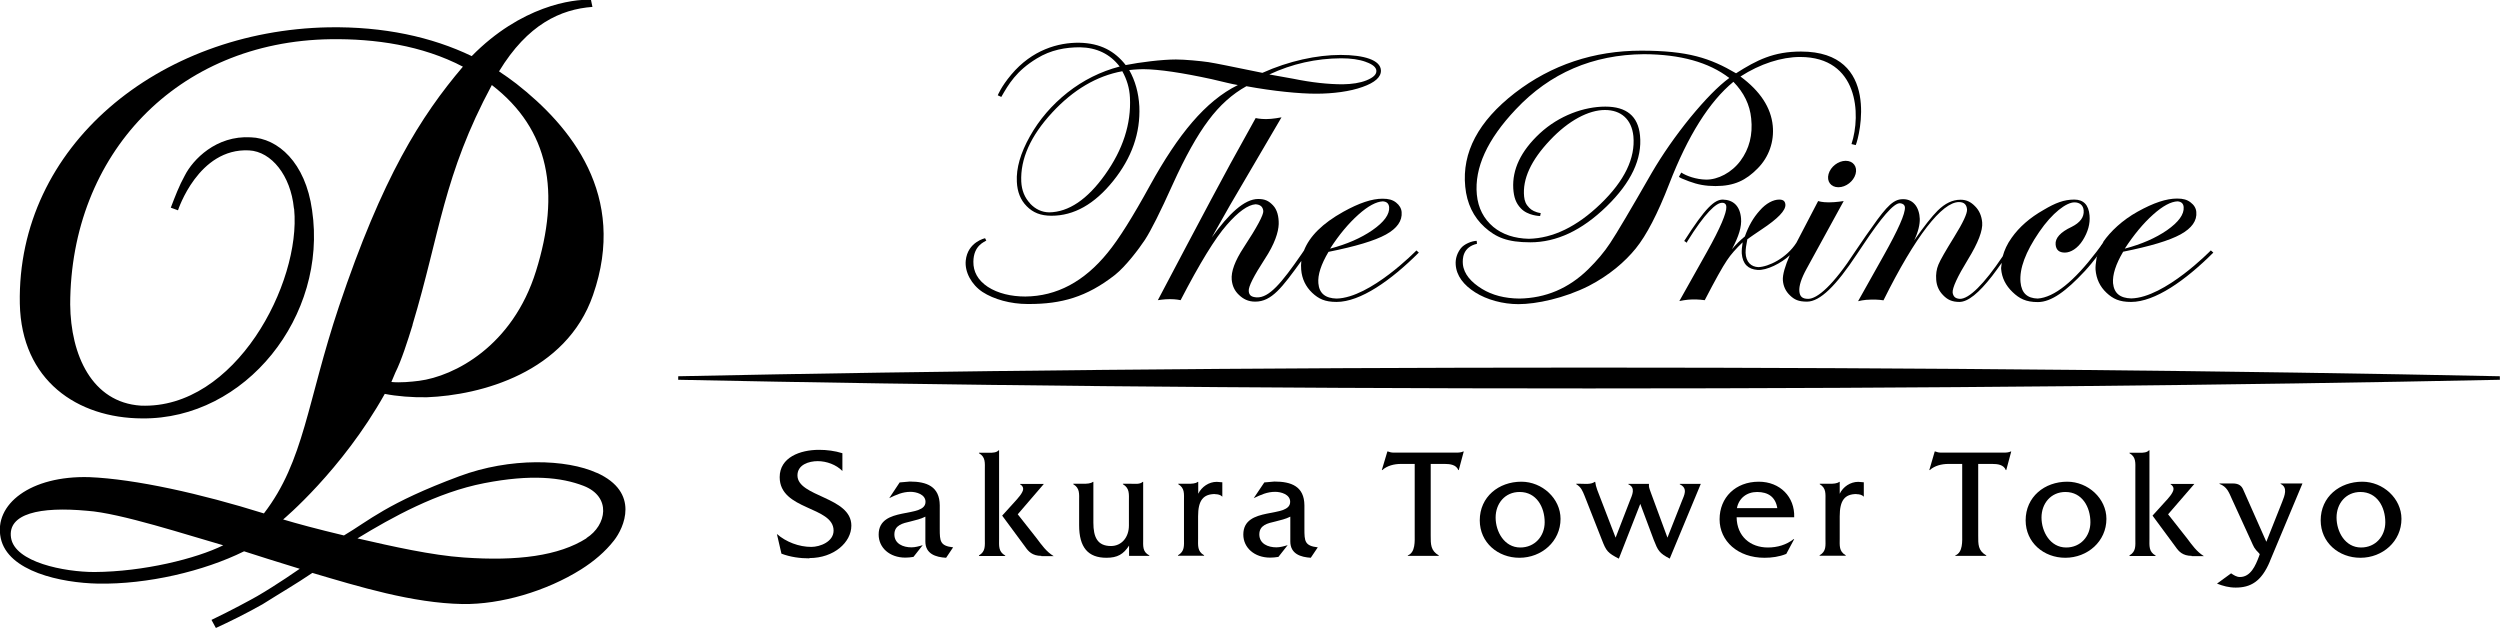 <?xml version="1.0" encoding="UTF-8"?><svg id="_レイヤー_2" xmlns="http://www.w3.org/2000/svg" viewBox="0 0 170.23 42.77"><g id="_レイヤー_3"><path d="M126.35,11.85c-.14.5-.66.9-1.17.9s-.81-.4-.67-.9c.14-.5.66-.9,1.17-.9s.81.4.67.9Z"/><path d="M100.57,16.6c-.98.23-.99,1.02-.96,1.39.07.68.57,1.23,1.3,1.68.7.43,1.55.65,2.55.66,1.79-.03,3.35-.69,4.68-1.99.6-.59,1.1-1.18,1.5-1.79.44-.66,1.38-2.25,2.83-4.78.73-1.25,1.6-2.5,2.62-3.76,1.03-1.25,1.91-2.15,2.66-2.7-1.39-1.07-3.33-1.61-5.81-1.62-3.48.03-6.4,1.28-8.73,3.76-1.94,2.05-2.82,3.98-2.65,5.8.09.92.47,1.65,1.12,2.2.63.52,1.45.79,2.43.81,1.64-.04,3.27-.83,4.87-2.37,1.64-1.58,2.38-3.12,2.24-4.62-.12-1.15-.84-1.78-1.94-1.78s-2.47.71-3.73,2.05c-1.3,1.37-1.89,2.65-1.77,3.85.03.3.12.53.35.76.15.16.42.31.78.36l-.04.2s-.84-.01-1.32-.53c-.33-.35-.47-.74-.51-1.35-.07-1.28.5-2.53,1.81-3.75,1.32-1.22,3.02-1.82,4.46-1.82s2.23.65,2.36,1.96c.16,1.59-.6,3.21-2.28,4.84-1.68,1.63-3.4,2.44-5.19,2.44-1.57,0-2.34-.34-3.11-1.03-.76-.69-1.21-1.61-1.32-2.76-.23-2.33.89-4.45,3.38-6.38,2.49-1.92,5.4-2.88,8.6-2.88s4.7.51,6.46,1.54c1.41-.9,2.56-1.48,4.42-1.48,5.46,0,3.97,5.82,3.73,6.37l-.29-.07c.66-2,.48-5.93-3.5-5.93-1.26,0-2.71.46-4.06,1.33,1.34.99,2.08,2.11,2.2,3.36.1,1.06-.25,2.12-1.04,2.91-.78.79-1.57,1.19-2.86,1.19-.68,0-1.21-.1-1.8-.32-.46-.17-.61-.24-.69-.31l.16-.29c.35.23,1.01.47,1.69.48.8.01,1.74-.47,2.34-1.28.6-.81.85-1.77.73-2.89-.09-.92-.49-1.75-1.21-2.49-1.64,1.35-3.1,3.67-4.37,6.95-.79,2.04-1.55,3.5-2.28,4.4-.73.9-1.79,1.82-3.2,2.55-1.67.84-3.56,1.24-4.79,1.24-1.06,0-2.15-.3-2.94-.8-.79-.5-1.28-1.13-1.33-1.89-.03-.42.11-.8.34-1.1.22-.3.77-.52,1.09-.52l.02.21Z"/><path d="M94.59,14.1c.04.49-.34,1.02-1.15,1.58-.77.53-1.73.95-2.87,1.25.61-.95,1.26-1.72,1.93-2.32.66-.59,1.22-.88,1.66-.9.26.02.4.14.43.39ZM96.44,17.06s-3.13,3.22-5.43,3.27c-.75-.02-1.18-.34-1.24-1.04-.05-.57.18-1.28.69-2.14,1.84-.37,3.15-.76,3.91-1.18.76-.42,1.12-.93,1.07-1.53-.02-.25-.15-.47-.38-.65-.23-.18-.5-.26-.92-.26-.72,0-1.59.29-2.67.89-1.42.79-2.3,1.67-2.68,2.64l-.17.25c-1.36,1.97-2.2,2.97-3.04,2.94-.33-.02-.53-.11-.55-.43-.03-.3.34-1.02,1.09-2.18.68-1.03.93-1.83.95-2.38.01-.5-.1-.98-.39-1.28-.29-.3-.54-.43-1.01-.43-.94,0-2,1.01-3.16,2.62.79-1.39,1.2-2.13,1.24-2.19,1.56-2.66,2.73-4.66,3.51-5.99-.04.01-.62.12-1.05.12s-.71-.07-.71-.07l-1.71,3.09c-1.27,2.32-4.95,9.31-4.95,9.31.04,0,.41-.07.82-.07s.69.06.73.07c1.3-2.51,2.35-4.22,3.14-5.12.79-.91,1.45-1.37,1.96-1.41.32.02.5.16.53.46.02.26-.42,1.09-1.34,2.49-.59.9-.86,1.63-.81,2.19.04.42.2.76.49,1.03.29.28.63.46,1.11.46,1.12,0,1.83-.96,3.14-2.77-.02.19-.03.39-.01.59.05.63.31,1.16.75,1.58.44.41.86.62,1.66.62,1.62,0,3.7-1.46,5.6-3.36l-.17-.15"/><path d="M148.69,14.1c.04.49-.34,1.02-1.14,1.58-.77.53-1.73.95-2.87,1.25.62-.95,1.26-1.72,1.93-2.32.66-.59,1.21-.88,1.66-.9.25.02.4.14.42.39ZM143.23,16.46c-.19.3-.44.92-.47,1.11-.06.35-.08.61-.07.79.05.63.3,1.16.75,1.58.44.41.87.62,1.67.62,1.62,0,3.7-1.46,5.6-3.36l-.17-.15s-3.13,3.22-5.42,3.27c-.75-.02-1.17-.34-1.24-1.04-.04-.57.18-1.28.69-2.14,1.84-.37,3.15-.76,3.91-1.18.76-.42,1.13-.93,1.07-1.53-.02-.25-.15-.47-.39-.65-.23-.18-.5-.26-.92-.26-.73,0-1.6.29-2.68.89-1.05.58-1.86,1.36-2.34,2.05"/><path d="M70.15,13.86c-.38-.4-.58-.9-.61-1.49-.07-1.54.63-3.11,2.1-4.7,1.44-1.56,3.04-2.5,4.78-2.82.31.56.49,1.15.52,1.8.09,1.79-.48,3.54-1.7,5.25-1.2,1.68-2.47,2.54-3.8,2.56-.5-.01-.93-.21-1.3-.6ZM93.01,4.22c.46.16.69.36.71.59.02.26-.21.47-.67.66-.45.18-.99.26-1.62.27-.98,0-2.11-.12-3.38-.38-.87-.16-1.42-.26-1.62-.29,1.56-.73,3.19-1.09,4.89-1.1.67,0,1.23.08,1.67.24M67.08,16.22s-1.19.25-1.32,1.52c-.08.78.39,1.64,1.14,2.14.77.5,1.91.82,3.07.82h.11c2.17,0,3.9-.46,5.84-1.98.74-.59,1.63-1.77,2.04-2.39.41-.63,1.04-1.88,1.89-3.77.85-1.88,1.67-3.35,2.44-4.37.76-1.02,1.62-1.79,2.58-2.32,1.85.34,3.61.51,4.75.51s2.31-.15,3.16-.46c.85-.3,1.27-.68,1.25-1.13-.03-.7-1.14-1.05-2.75-1.05s-3.52.41-5.32,1.22c-2.21-.45-3.11-.64-3.68-.73-.55-.08-1.61-.18-2.21-.18-.95,0-2.46.19-3.42.38-.74-.95-1.72-1.49-3.15-1.52-1.44-.02-3.22.48-4.64,2.17-.7.83-.92,1.41-.92,1.41l.24.11c.5-.87,1.02-1.77,2.42-2.62.96-.59,1.96-.76,2.94-.76,1.13.02,2.04.45,2.7,1.31-1.3.34-2.48.93-3.55,1.77-1.07.85-1.92,1.84-2.56,2.98-.64,1.14-.94,2.17-.89,3.1.03.68.25,1.24.67,1.66.42.43.94.65,1.69.65,1.53,0,2.93-.79,4.2-2.37,1.27-1.58,1.86-3.27,1.78-5.08-.05-.92-.28-1.75-.69-2.47,0,0,.5-.06.96-.06,1.09.01,2.63.24,4.66.68.87.2,1.34.33,1.78.4-2.21,1.09-4.07,3.37-5.98,6.83-1.17,2.13-2.13,3.67-2.89,4.59-1.6,1.97-3.47,2.96-5.6,2.98-.96,0-1.87-.21-2.56-.66-.69-.46-.99-1.05-.98-1.71.01-1.11.76-1.35.88-1.44l-.09-.17"/><path d="M114.88,16.46c1.21-1.95,1.99-2.68,2.4-2.65.19,0,.27.13.27.28.02.4-.4,1.42-1.32,3.06l-1.88,3.35s.51-.11.89-.11c.37-.01.8.04.84.05.71-1.37,1.21-2.27,1.51-2.71.27-.41.63-.81,1.07-1.23-.05.3-.07.55-.06.76.06.72.43,1.07,1.07,1.12.62.05,1.63-.46,2.2-1-.31.7-.5,1.33-.47,1.71.03.41.2.76.49,1.03.29.28.57.42,1.15.42.89,0,1.98-1.08,3.4-3.23l.49-.73c1.11-1.66,2.02-2.79,2.46-2.74.18.02.3.11.32.27.03.44-.46,1.53-1.44,3.28l-1.75,3.12s.41-.11.91-.11c.43-.01.78.04.82.05,2.18-4.39,3.99-6.69,5.14-6.69.36,0,.52.18.55.5.02.27-.27.9-.88,1.88-.58.94-.94,1.56-1.07,1.88-.13.31-.18.66-.15,1.03.03.42.19.77.48,1.06.28.29.59.45,1.1.45.58,0,1.32-.6,2.23-1.77.23-.3.43-.58.65-.89,0,.11-.05.31-.04.41.05.61.31,1.13.78,1.58.46.44.9.68,1.72.68.92,0,1.93-.75,3.18-2.09.68-.73,1.18-1.48,1.4-1.75l-.18-.13s-.28.37-.41.55c-1.54,2.02-2.87,3.1-4,3.18-.71-.02-1.1-.37-1.17-1.12-.08-.92.34-2.05,1.27-3.41.9-1.32,1.86-2.02,2.4-2.02.35,0,.6.19.63.54.04.47-.24.84-.82,1.13-.77.36-1.13.77-1.09,1.2.03.37.24.55.63.55s.87-.28,1.22-.84c.35-.56.51-1.12.46-1.69-.06-.72-.41-1.08-1.04-1.08-.7,0-1.29.23-2.08.7-.94.53-1.67,1.17-2.19,1.91-.3.42-.49.84-.6,1.25-1.28,1.91-2.3,2.91-2.92,2.9-.31-.02-.44-.15-.49-.41-.04-.32.33-1.11,1.04-2.27.7-1.14,1.02-1.98.97-2.53-.04-.43-.19-.8-.48-1.09-.28-.29-.58-.45-.99-.45-.56,0-1.06.25-1.56.74-.4.4-.94,1.08-1.6,2.03.28-.59.39-1.09.38-1.47-.01-.35-.12-.75-.35-1-.22-.25-.53-.37-.93-.33-.68.07-1.21.8-2.38,2.47,0,0-.6.87-.73,1.07-1.51,2.33-2.59,3.24-3.21,3.24-.4,0-.57-.16-.6-.52-.03-.36.13-.87.5-1.54l2.52-4.6s-.53.09-1.01.09-.69-.08-.73-.09l-1.48,2.84c-.68,1.06-1.91,1.64-2.59,1.66-.5-.02-.85-.35-.87-.98,0-.25.04-.54.12-.92,0,0,.78-.55.96-.66,1.12-.74,1.66-1.3,1.63-1.7-.02-.22-.13-.34-.42-.34-.4,0-.9.25-1.33.75-.44.49-.75,1.03-1.01,1.76-.33.27-.61.55-.88.87.47-.88.67-1.54.62-2.1-.07-.85-.53-1.26-1.24-1.28-.56,0-1.18.54-2.63,2.82l.19.12"/><path d="M55.12,38.02c-.65,0-1.3-.09-1.91-.32l-.31-1.34c.63.55,1.51.88,2.34.88.61,0,1.52-.36,1.52-1.11,0-1.67-3.67-1.37-3.67-3.64,0-1.34,1.38-1.86,2.68-1.86.53,0,1.08.07,1.59.23v1.21c-.42-.43-1.08-.67-1.68-.67s-1.38.24-1.38.97c0,1.47,3.67,1.45,3.67,3.42,0,1.14-1.19,2.21-2.86,2.21Z"/><path d="M64.42,37.98c-.7-.04-1.41-.26-1.41-1.11v-1.69c-.31.16-.67.24-1.02.33-.51.12-1.09.24-1.09.88s.6.88,1.16.88c.26,0,.51-.07.77-.15l-.63.8c-.18.03-.37.05-.55.05-1.08,0-1.82-.68-1.82-1.57,0-1.98,3.19-1.07,3.19-2.23,0-.51-.63-.68-1.02-.68-.55,0-.97.2-1.45.43l.71-1.07.69-.06c1.15,0,2.03.33,2.04,1.62v1.6c0,.84.02,1.16.91,1.26l-.47.7Z"/><path d="M70.91,37.85c-.62,0-.89-.31-1.09-.6l-1.58-2.14.88-.97c.16-.18.55-.59.55-.85,0-.15-.1-.25-.21-.31v-.03h1.62l-1.78,2.07,1.3,1.65c.33.44.65.9,1.15,1.2h-.84ZM66.66,37.85v-.03c.46-.27.4-.66.4-1.15v-4.66c0-.49.06-.89-.4-1.15v-.03h.71c.23,0,.49-.01.63-.17h.03v6.02c0,.49-.06.88.42,1.15v.03h-1.78"/><path d="M76.88,37.85v-.7c-.38.59-.79.83-1.54.83-1.26,0-1.86-.71-1.86-2.22v-1.64c0-.49.06-.88-.4-1.15v-.03h.69c.24,0,.5-.01.65-.13h.03v2.78c0,.98.27,1.59,1.2,1.59.71,0,1.22-.58,1.22-1.4v-1.64c0-.5.06-.89-.41-1.17v-.03h.55c.28,0,.61.05.8-.13h.03v3.88c0,.49-.06.88.42,1.13v.03h-1.39Z"/><path d="M82.74,33.64c-.81,0-1.16.43-1.16,1.52v1.5c0,.49-.06.88.41,1.15v.03h-1.78v-.03c.47-.27.41-.66.41-1.15v-2.55c0-.49.06-.87-.39-1.14v-.03h.68c.25,0,.5-.01.65-.13h.03v.81c.24-.48.73-.81,1.26-.81l.38.03v.98c-.12-.13-.31-.17-.49-.17Z"/><path d="M89.27,37.98c-.7-.04-1.41-.26-1.41-1.11v-1.69c-.31.16-.67.24-1.02.33-.52.12-1.09.24-1.09.88s.6.88,1.16.88c.25,0,.51-.07.77-.15l-.63.8c-.18.03-.37.05-.56.05-1.08,0-1.83-.68-1.83-1.57,0-1.98,3.19-1.07,3.19-2.23,0-.51-.63-.68-1.02-.68-.55,0-.97.2-1.46.43l.72-1.07.69-.06c1.15,0,2.03.33,2.04,1.62v1.6c0,.84.02,1.16.91,1.26l-.47.7Z"/><path d="M99.33,32.01h-.03c-.14-.37-.57-.42-.92-.42h-.96v4.87c0,.61-.01,1.03.55,1.36v.03h-2.11v-.03c.53-.21.47-.98.47-1.46v-4.77h-.94c-.46,0-.94.12-1.27.42h-.03l.38-1.27h.03c.13.05.25.08.4.08h4.25c.18,0,.35-.01.49-.08h.03l-.34,1.27Z"/><path d="M103.47,33.5c-.99,0-1.63.78-1.63,1.74s.59,2.04,1.68,2.04c.98,0,1.66-.76,1.66-1.72,0-1.03-.56-2.06-1.7-2.06ZM103.46,37.98c-1.46,0-2.7-1.03-2.7-2.55,0-1.6,1.29-2.63,2.83-2.63,1.42,0,2.67,1.14,2.67,2.53,0,1.54-1.29,2.65-2.8,2.65"/><path d="M113.7,38.04c-.73-.38-.81-.56-1.09-1.27l-.92-2.46-1.46,3.73c-.76-.39-.86-.52-1.15-1.27l-1.18-3c-.15-.36-.23-.59-.57-.8v-.03h.27c.35,0,.73.06.99-.13h.03c.02.16.07.37.14.55l1.25,3.25.97-2.51c.15-.38.42-.89-.1-1.12v-.03h1.4v.16c0,.1.11.37.15.49l1.11,3.01.99-2.51c.14-.36.43-.85-.15-1.12v-.03h1.43l-2.12,5.1Z"/><path d="M119.65,33.5c-.72,0-1.25.43-1.38,1.1h2.75c-.12-.75-.61-1.1-1.38-1.1ZM121.62,37.72c-.46.19-.98.26-1.47.26-1.82,0-3.06-1.14-3.06-2.62s1.08-2.56,2.67-2.56c1.45,0,2.46,1.04,2.41,2.42h-3.92c.02,1.3.93,2.06,2.13,2.06.64,0,1.26-.18,1.75-.57h.04l-.54,1.01"/><path d="M126.42,33.64c-.81,0-1.15.43-1.15,1.52v1.5c0,.49-.06.88.41,1.15v.03h-1.78v-.03c.47-.27.4-.66.4-1.15v-2.55c0-.49.06-.87-.39-1.14v-.03h.68c.24,0,.5-.01.65-.13h.03v.81c.23-.48.73-.81,1.26-.81l.38.03v.98c-.12-.13-.31-.17-.49-.17Z"/><path d="M136.61,32.01h-.03c-.14-.37-.56-.42-.92-.42h-.96v4.87c0,.61-.02,1.03.55,1.36v.03h-2.11v-.03c.53-.21.47-.98.47-1.46v-4.77h-.94c-.46,0-.94.12-1.27.42h-.03l.37-1.27h.03c.13.05.24.08.41.08h4.25c.18,0,.35-.01.49-.08h.03l-.34,1.27Z"/><path d="M140.64,33.5c-.99,0-1.63.78-1.63,1.74s.59,2.04,1.68,2.04c.98,0,1.65-.76,1.65-1.72,0-1.03-.56-2.06-1.7-2.06ZM140.63,37.98c-1.46,0-2.7-1.03-2.7-2.55,0-1.6,1.29-2.63,2.83-2.63,1.42,0,2.67,1.14,2.67,2.53,0,1.54-1.29,2.65-2.8,2.65"/><path d="M149.24,37.85c-.62,0-.89-.31-1.09-.6l-1.58-2.14.88-.97c.17-.18.55-.59.55-.85,0-.15-.1-.25-.2-.31v-.03h1.62l-1.79,2.07,1.3,1.65c.33.44.65.9,1.14,1.2h-.84ZM145,37.85v-.03c.46-.27.4-.66.4-1.15v-4.66c0-.49.06-.89-.4-1.15v-.03h.7c.24,0,.49-.01.63-.17h.03v6.02c0,.49-.06.88.42,1.15v.03h-1.78"/><path d="M154.56,38.23c-.58,1.38-1.32,1.78-2.33,1.78-.46,0-.86-.11-1.27-.27l.96-.7c.18.12.37.25.6.25.74,0,1.07-.8,1.29-1.38l.06-.17-.04-.06c-.35-.35-.35-.41-.55-.85l-1.3-2.84c-.21-.47-.34-.85-.85-1.04v-.03h.91c.4,0,.6.16.71.43l1.57,3.54,1.08-2.72c.16-.41.4-.98-.11-1.22v-.03h1.49l-2.22,5.3Z"/><path d="M160.73,33.5c-.99,0-1.63.78-1.63,1.74s.58,2.04,1.67,2.04c.98,0,1.65-.76,1.65-1.72,0-1.03-.55-2.06-1.7-2.06ZM160.72,37.98c-1.46,0-2.7-1.03-2.7-2.55,0-1.6,1.29-2.63,2.83-2.63,1.42,0,2.67,1.14,2.67,2.53,0,1.54-1.29,2.65-2.79,2.65"/><path d="M108.2,25.03c-23.04,0-44.39.22-62.02.59v.24c17.64.37,38.98.59,62.02.59s44.39-.22,62.02-.59v-.24c-17.63-.37-38.98-.59-62.02-.59Z"/><path d="M40.64,32.2c-2.06-.94-5.89-1.07-9.37.23-4.94,1.84-6.14,3.02-7.85,4.03-1.84-.44-3.21-.81-4.14-1.09,0,0,4-3.33,6.92-8.55.79.16,1.89.25,2.87.23,3.67-.14,9.48-1.68,11.31-6.96,2.37-6.8-1.54-11.51-5.22-14.39-.38-.29-.78-.58-1.18-.84,1.95-3.21,4.2-4.23,6.36-4.39l-.1-.48c-1.24-.07-4.77.42-8.12,3.83-2.73-1.31-5.99-2.02-9.75-1.96C10.82,2.08,1.14,9.94,1.35,20.68c.11,5.24,3.93,7.79,8.32,7.81,7.05.08,12.65-6.97,11.58-14.18-.45-3.25-2.33-4.9-4.17-4.96-2.37-.14-3.95,1.53-4.49,2.59-.4.72-.66,1.42-.96,2.2l.49.18s1.38-4.26,4.84-4.08c1.53.08,2.83,1.72,3.05,3.92l.02.09c.48,5.02-4.01,13.63-10.45,13.37-3.32-.22-4.77-3.45-4.8-6.89.02-10.22,7.27-17.91,17.73-18.06,3.01-.04,6.22.41,9.01,1.87-2.87,3.38-5.48,7.51-8.44,16.33-2.17,6.49-2.36,10.52-5.11,14.09-4.28-1.34-8.75-2.34-11.88-2.47-4.02-.12-6.53,1.86-6.04,4.15.48,2.28,4.12,3.05,6.62,3.1,3.37.06,7.2-.84,9.95-2.2.81.26,2.34.75,3.79,1.19,0,0-1.56,1.09-2.89,1.86-.36.21-1.84,1.01-3.12,1.62l.3.55c.89-.41,2.02-.96,3.17-1.61,1.3-.82,2.23-1.35,3.4-2.14,3.15.93,6.82,2.06,10.23,2.12,2.59.04,5.7-.87,8.07-2.36.87-.55,1.64-1.2,2.24-1.97.66-.84,1.81-3.27-1.18-4.61ZM28.09,22.11c1.88-6.24,2.09-10.16,5.4-16.32,3.94,3.03,4.68,7.32,3.01,12.66-1.59,5.13-5.58,7.17-7.96,7.48-.55.07-1.3.14-1.89.08l.27-.64c.41-.81.84-2.16,1.18-3.26ZM6.43,38.95c-2.04,0-5.43-.66-5.68-2.34-.24-1.63,1.95-2.13,5.18-1.83,2.25.15,6.91,1.68,9.27,2.35-1.84.91-5.42,1.8-8.77,1.82ZM39.94,36.65c-1.88,1.2-4.7,1.57-8.37,1.31-2.17-.15-4.84-.75-7.23-1.3,2.36-1.44,5.43-3.14,8.63-3.76,3.19-.62,5.25-.4,6.76.18,1.92.74,1.59,2.68.2,3.56Z"/></g></svg>